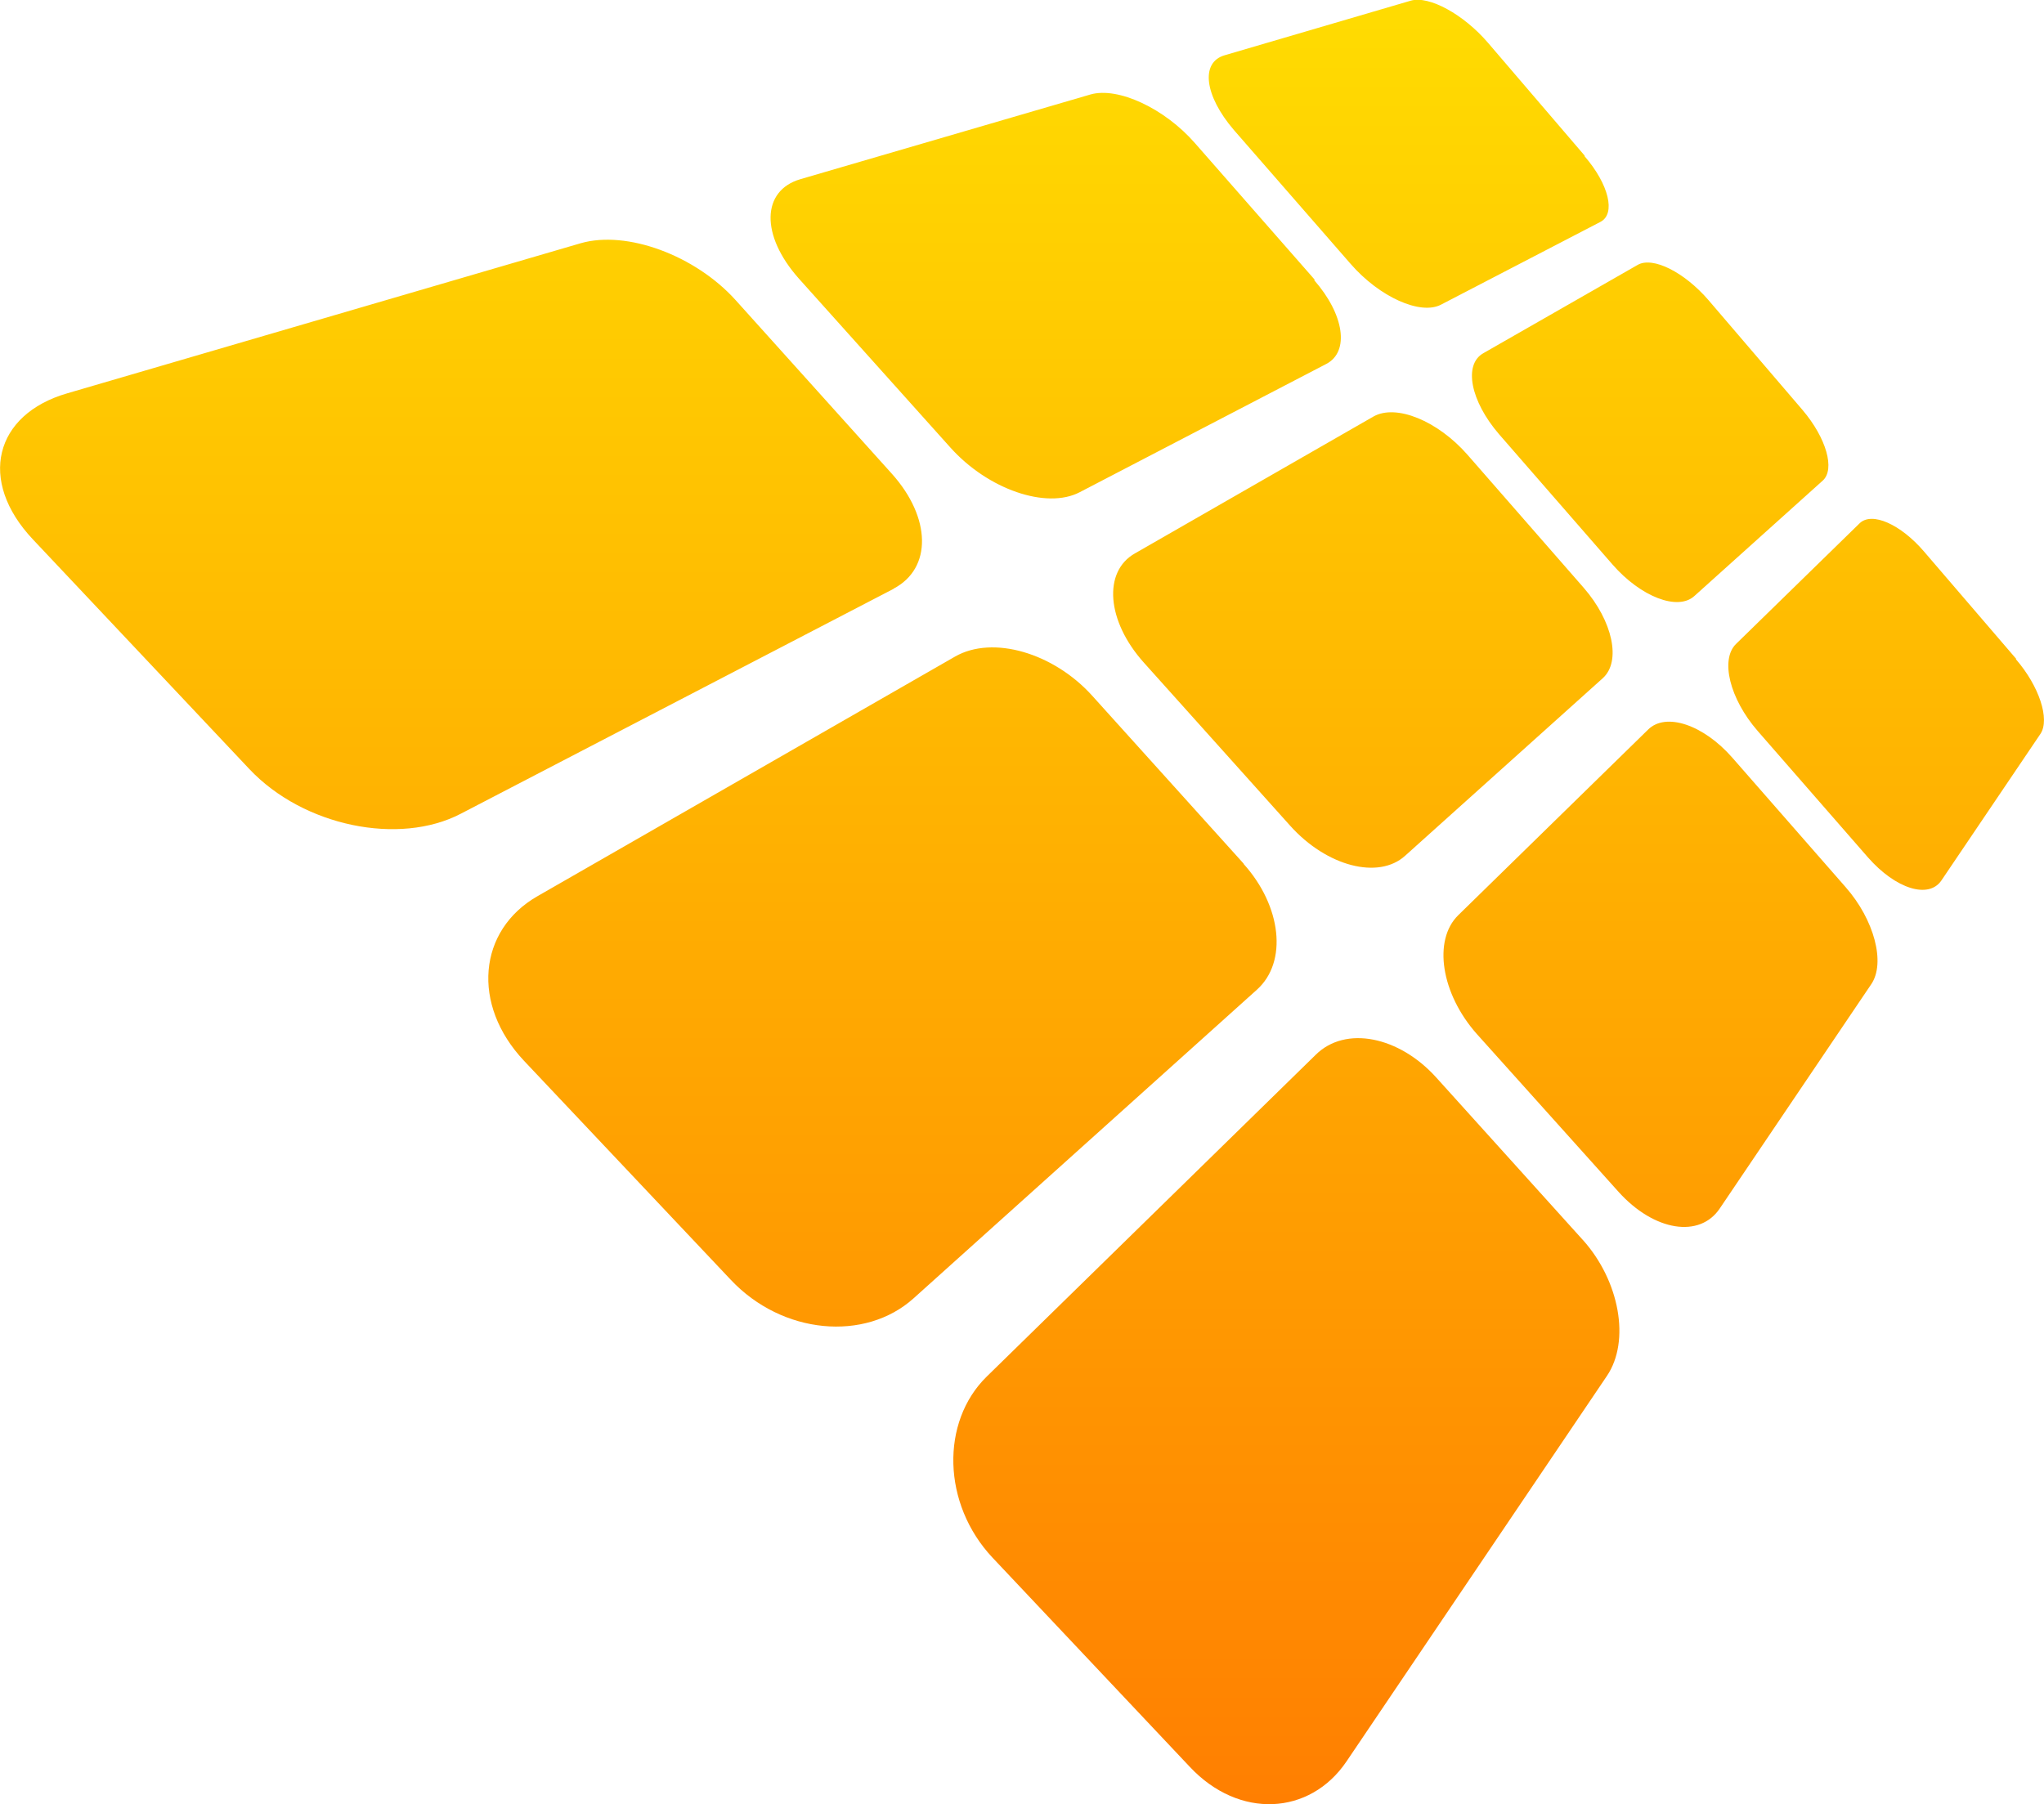 <svg xmlns="http://www.w3.org/2000/svg" xmlns:xlink="http://www.w3.org/1999/xlink" id="Solar-systemen.nl" viewBox="0 0 63.18 55.78"><defs><style>      .cls-1 {        fill: url(#Naamloos_verloop);      }    </style><linearGradient id="Naamloos_verloop" data-name="Naamloos verloop" x1="31.59" y1="58" x2="31.59" y2="2.22" gradientTransform="translate(0 58) scale(1 -1)" gradientUnits="userSpaceOnUse"><stop offset="0" stop-color="#ffdc01"></stop><stop offset="1" stop-color="#ff7f01"></stop></linearGradient></defs><path id="Beeldmerk" class="cls-1" d="M27.63,18.2l-13.39,6.96c-1.9.99-4.86.39-6.53-1.38l-6.69-7.1c-1.72-1.82-1.19-3.87,1.06-4.52l15.87-4.64c1.43-.41,3.54.38,4.78,1.75l4.84,5.38c1.21,1.35,1.25,2.92.05,3.55h0ZM40.64,8.65l-3.7-4.22c-.94-1.08-2.38-1.75-3.23-1.51l-8.97,2.62c-1.2.35-1.24,1.73-.05,3.07l4.68,5.22c1.17,1.31,2.98,1.92,4,1.39l7.63-3.97c.72-.38.55-1.53-.38-2.59ZM48.98,4.81l-2.98-3.48c-.76-.89-1.83-1.47-2.39-1.31l-5.76,1.69c-.75.22-.62,1.25.29,2.31l3.6,4.13c.9,1.04,2.17,1.6,2.8,1.27l4.93-2.56c.48-.25.26-1.16-.49-2.03h0ZM38.44,26.7l-4.68-5.19c-1.19-1.32-3.07-1.88-4.24-1.21l-12.91,7.41c-1.83,1.05-2.05,3.35-.41,5.09l6.39,6.77c1.59,1.69,4.15,1.92,5.65.57l10.61-9.54c.96-.86.76-2.59-.41-3.89ZM48.95,18.17l-3.59-4.11c-.92-1.05-2.21-1.58-2.91-1.18l-7.37,4.23c-.99.56-.88,2.09.28,3.38l4.52,5.04c1.13,1.26,2.73,1.67,3.55.93l6.11-5.49c.58-.52.31-1.77-.59-2.8h0ZM55.72,12.68l-2.91-3.4c-.74-.86-1.72-1.36-2.19-1.09l-4.77,2.73c-.62.35-.4,1.48.49,2.51l3.5,4.02c.88,1.01,2.02,1.44,2.53.98l3.97-3.57c.39-.35.11-1.32-.62-2.18ZM48.92,38.33l-4.52-5.01c-1.15-1.28-2.81-1.62-3.73-.71l-10.17,9.95c-1.43,1.4-1.38,3.94.18,5.6l6.1,6.47c1.52,1.62,3.71,1.5,4.84-.17l8.05-11.92c.73-1.08.39-2.94-.74-4.2h0ZM57.05,27.43l-3.5-4c-.89-1.02-2.06-1.42-2.61-.87l-5.87,5.74c-.78.77-.53,2.42.58,3.67l4.38,4.88c1.1,1.22,2.51,1.44,3.13.51l4.68-6.93c.45-.66.09-2-.79-3h0ZM62.32,20.37l-2.85-3.32c-.72-.84-1.61-1.24-1.99-.87l-3.82,3.73c-.49.48-.2,1.69.67,2.69l3.41,3.91c.86.98,1.88,1.29,2.27.71l3.06-4.53c.3-.45-.04-1.48-.76-2.31h0Z"></path></svg>